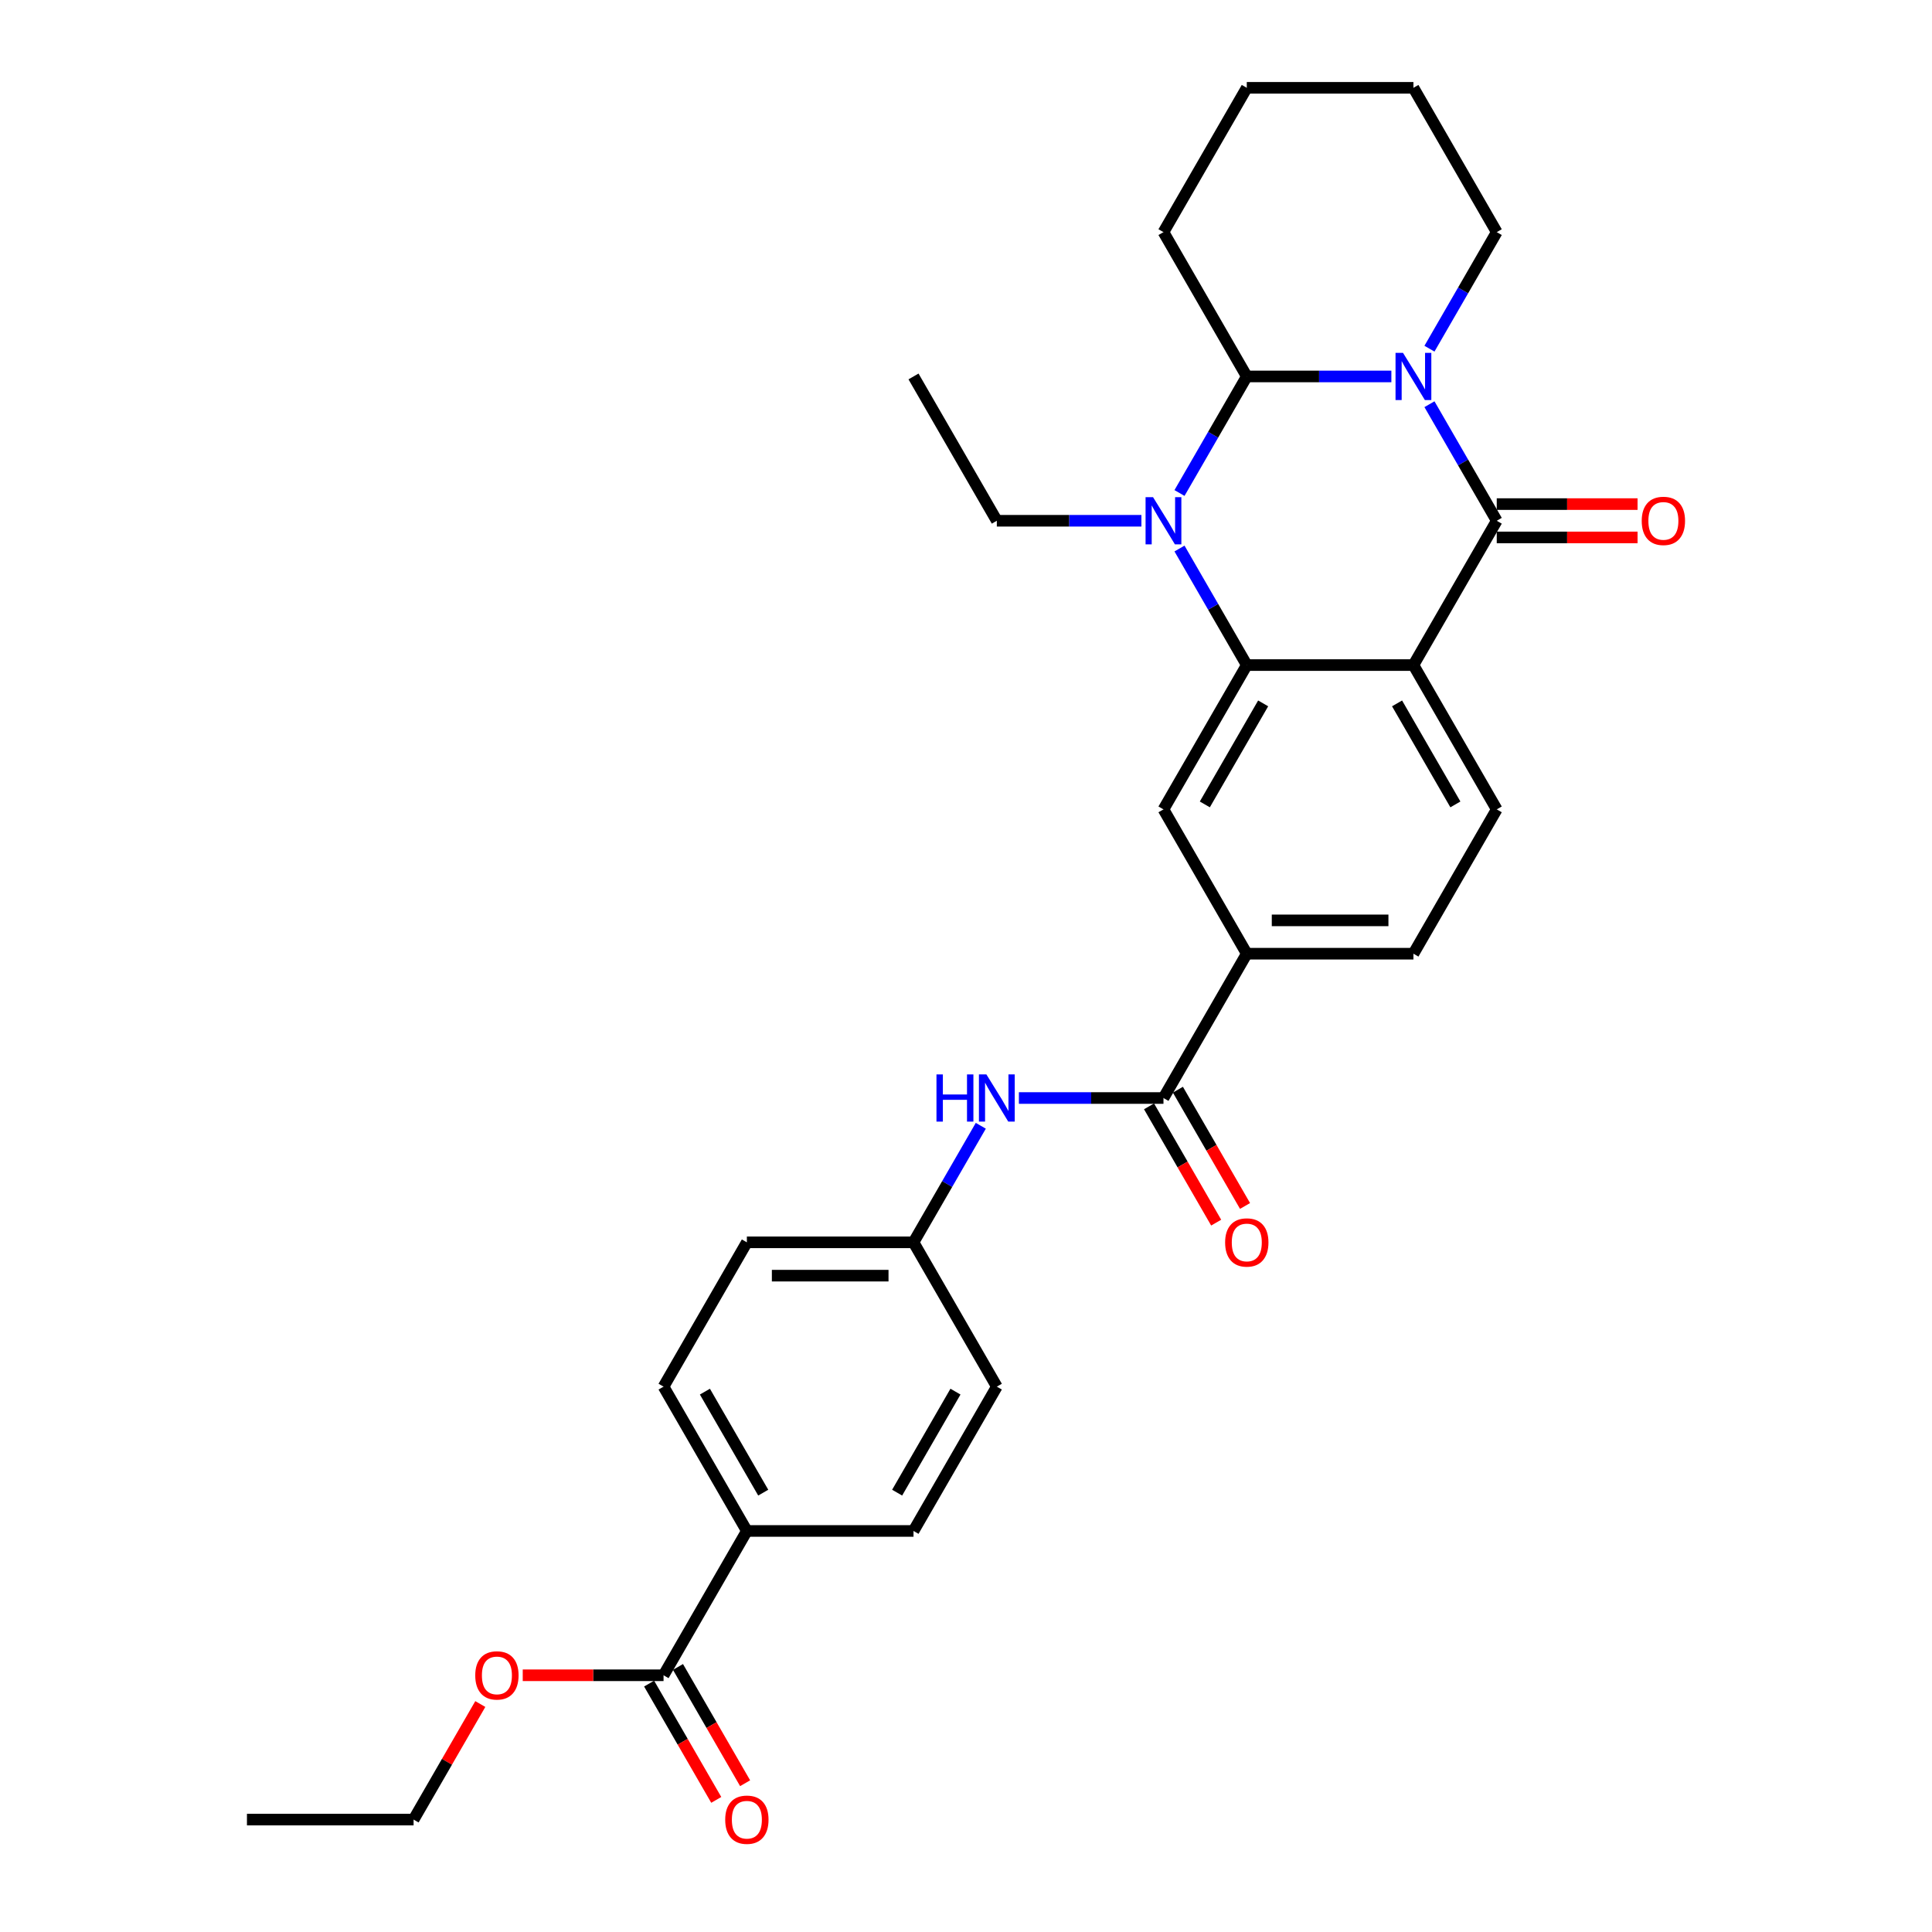 <?xml version='1.0' encoding='iso-8859-1'?>
<svg version='1.1' baseProfile='full'
              xmlns='http://www.w3.org/2000/svg'
                      xmlns:rdkit='http://www.rdkit.org/xml'
                      xmlns:xlink='http://www.w3.org/1999/xlink'
                  xml:space='preserve'
width='1000px' height='1000px' viewBox='0 0 1000 1000'>
<!-- END OF HEADER -->
<rect style='opacity:1.0;fill:#FFFFFF;stroke:none' width='1000' height='1000' x='0' y='0'> </rect>
<path class='bond-0' d='M 739.884,209.218 L 757.299,239.381' style='fill:none;fill-rule:evenodd;stroke:#0000FF;stroke-width:6px;stroke-linecap:butt;stroke-linejoin:miter;stroke-opacity:1' />
<path class='bond-0' d='M 757.299,239.381 L 774.714,269.545' style='fill:none;fill-rule:evenodd;stroke:#000000;stroke-width:6px;stroke-linecap:butt;stroke-linejoin:miter;stroke-opacity:1' />
<path class='bond-1' d='M 720.168,194.848 L 682.751,194.848' style='fill:none;fill-rule:evenodd;stroke:#0000FF;stroke-width:6px;stroke-linecap:butt;stroke-linejoin:miter;stroke-opacity:1' />
<path class='bond-1' d='M 682.751,194.848 L 645.335,194.848' style='fill:none;fill-rule:evenodd;stroke:#000000;stroke-width:6px;stroke-linecap:butt;stroke-linejoin:miter;stroke-opacity:1' />
<path class='bond-2' d='M 739.884,180.478 L 757.299,150.315' style='fill:none;fill-rule:evenodd;stroke:#0000FF;stroke-width:6px;stroke-linecap:butt;stroke-linejoin:miter;stroke-opacity:1' />
<path class='bond-2' d='M 757.299,150.315 L 774.714,120.151' style='fill:none;fill-rule:evenodd;stroke:#000000;stroke-width:6px;stroke-linecap:butt;stroke-linejoin:miter;stroke-opacity:1' />
<path class='bond-3' d='M 774.714,269.545 L 731.587,344.241' style='fill:none;fill-rule:evenodd;stroke:#000000;stroke-width:6px;stroke-linecap:butt;stroke-linejoin:miter;stroke-opacity:1' />
<path class='bond-4' d='M 774.714,278.17 L 811.155,278.17' style='fill:none;fill-rule:evenodd;stroke:#000000;stroke-width:6px;stroke-linecap:butt;stroke-linejoin:miter;stroke-opacity:1' />
<path class='bond-4' d='M 811.155,278.17 L 847.597,278.17' style='fill:none;fill-rule:evenodd;stroke:#FF0000;stroke-width:6px;stroke-linecap:butt;stroke-linejoin:miter;stroke-opacity:1' />
<path class='bond-4' d='M 774.714,260.919 L 811.155,260.919' style='fill:none;fill-rule:evenodd;stroke:#000000;stroke-width:6px;stroke-linecap:butt;stroke-linejoin:miter;stroke-opacity:1' />
<path class='bond-4' d='M 811.155,260.919 L 847.597,260.919' style='fill:none;fill-rule:evenodd;stroke:#FF0000;stroke-width:6px;stroke-linecap:butt;stroke-linejoin:miter;stroke-opacity:1' />
<path class='bond-5' d='M 731.587,344.241 L 774.714,418.938' style='fill:none;fill-rule:evenodd;stroke:#000000;stroke-width:6px;stroke-linecap:butt;stroke-linejoin:miter;stroke-opacity:1' />
<path class='bond-5' d='M 723.117,364.071 L 753.305,416.359' style='fill:none;fill-rule:evenodd;stroke:#000000;stroke-width:6px;stroke-linecap:butt;stroke-linejoin:miter;stroke-opacity:1' />
<path class='bond-6' d='M 731.587,344.241 L 645.335,344.241' style='fill:none;fill-rule:evenodd;stroke:#000000;stroke-width:6px;stroke-linecap:butt;stroke-linejoin:miter;stroke-opacity:1' />
<path class='bond-7' d='M 645.335,344.241 L 627.92,314.078' style='fill:none;fill-rule:evenodd;stroke:#000000;stroke-width:6px;stroke-linecap:butt;stroke-linejoin:miter;stroke-opacity:1' />
<path class='bond-7' d='M 627.92,314.078 L 610.505,283.914' style='fill:none;fill-rule:evenodd;stroke:#0000FF;stroke-width:6px;stroke-linecap:butt;stroke-linejoin:miter;stroke-opacity:1' />
<path class='bond-8' d='M 645.335,344.241 L 602.209,418.938' style='fill:none;fill-rule:evenodd;stroke:#000000;stroke-width:6px;stroke-linecap:butt;stroke-linejoin:miter;stroke-opacity:1' />
<path class='bond-8' d='M 653.806,364.071 L 623.617,416.359' style='fill:none;fill-rule:evenodd;stroke:#000000;stroke-width:6px;stroke-linecap:butt;stroke-linejoin:miter;stroke-opacity:1' />
<path class='bond-9' d='M 610.505,255.175 L 627.92,225.011' style='fill:none;fill-rule:evenodd;stroke:#0000FF;stroke-width:6px;stroke-linecap:butt;stroke-linejoin:miter;stroke-opacity:1' />
<path class='bond-9' d='M 627.92,225.011 L 645.335,194.848' style='fill:none;fill-rule:evenodd;stroke:#000000;stroke-width:6px;stroke-linecap:butt;stroke-linejoin:miter;stroke-opacity:1' />
<path class='bond-10' d='M 590.789,269.545 L 553.373,269.545' style='fill:none;fill-rule:evenodd;stroke:#0000FF;stroke-width:6px;stroke-linecap:butt;stroke-linejoin:miter;stroke-opacity:1' />
<path class='bond-10' d='M 553.373,269.545 L 515.957,269.545' style='fill:none;fill-rule:evenodd;stroke:#000000;stroke-width:6px;stroke-linecap:butt;stroke-linejoin:miter;stroke-opacity:1' />
<path class='bond-11' d='M 645.335,194.848 L 602.209,120.151' style='fill:none;fill-rule:evenodd;stroke:#000000;stroke-width:6px;stroke-linecap:butt;stroke-linejoin:miter;stroke-opacity:1' />
<path class='bond-12' d='M 602.209,568.331 L 645.335,493.635' style='fill:none;fill-rule:evenodd;stroke:#000000;stroke-width:6px;stroke-linecap:butt;stroke-linejoin:miter;stroke-opacity:1' />
<path class='bond-13' d='M 602.209,568.331 L 564.793,568.331' style='fill:none;fill-rule:evenodd;stroke:#000000;stroke-width:6px;stroke-linecap:butt;stroke-linejoin:miter;stroke-opacity:1' />
<path class='bond-13' d='M 564.793,568.331 L 527.376,568.331' style='fill:none;fill-rule:evenodd;stroke:#0000FF;stroke-width:6px;stroke-linecap:butt;stroke-linejoin:miter;stroke-opacity:1' />
<path class='bond-14' d='M 594.739,572.644 L 612.114,602.738' style='fill:none;fill-rule:evenodd;stroke:#000000;stroke-width:6px;stroke-linecap:butt;stroke-linejoin:miter;stroke-opacity:1' />
<path class='bond-14' d='M 612.114,602.738 L 629.489,632.833' style='fill:none;fill-rule:evenodd;stroke:#FF0000;stroke-width:6px;stroke-linecap:butt;stroke-linejoin:miter;stroke-opacity:1' />
<path class='bond-14' d='M 609.679,564.019 L 627.054,594.113' style='fill:none;fill-rule:evenodd;stroke:#000000;stroke-width:6px;stroke-linecap:butt;stroke-linejoin:miter;stroke-opacity:1' />
<path class='bond-14' d='M 627.054,594.113 L 644.429,624.208' style='fill:none;fill-rule:evenodd;stroke:#FF0000;stroke-width:6px;stroke-linecap:butt;stroke-linejoin:miter;stroke-opacity:1' />
<path class='bond-15' d='M 602.209,418.938 L 645.335,493.635' style='fill:none;fill-rule:evenodd;stroke:#000000;stroke-width:6px;stroke-linecap:butt;stroke-linejoin:miter;stroke-opacity:1' />
<path class='bond-16' d='M 645.335,493.635 L 731.587,493.635' style='fill:none;fill-rule:evenodd;stroke:#000000;stroke-width:6px;stroke-linecap:butt;stroke-linejoin:miter;stroke-opacity:1' />
<path class='bond-16' d='M 658.273,476.384 L 718.65,476.384' style='fill:none;fill-rule:evenodd;stroke:#000000;stroke-width:6px;stroke-linecap:butt;stroke-linejoin:miter;stroke-opacity:1' />
<path class='bond-17' d='M 774.714,418.938 L 731.587,493.635' style='fill:none;fill-rule:evenodd;stroke:#000000;stroke-width:6px;stroke-linecap:butt;stroke-linejoin:miter;stroke-opacity:1' />
<path class='bond-18' d='M 507.66,582.701 L 490.245,612.864' style='fill:none;fill-rule:evenodd;stroke:#0000FF;stroke-width:6px;stroke-linecap:butt;stroke-linejoin:miter;stroke-opacity:1' />
<path class='bond-18' d='M 490.245,612.864 L 472.831,643.028' style='fill:none;fill-rule:evenodd;stroke:#000000;stroke-width:6px;stroke-linecap:butt;stroke-linejoin:miter;stroke-opacity:1' />
<path class='bond-19' d='M 343.452,867.118 L 386.578,792.421' style='fill:none;fill-rule:evenodd;stroke:#000000;stroke-width:6px;stroke-linecap:butt;stroke-linejoin:miter;stroke-opacity:1' />
<path class='bond-20' d='M 335.982,871.431 L 353.358,901.525' style='fill:none;fill-rule:evenodd;stroke:#000000;stroke-width:6px;stroke-linecap:butt;stroke-linejoin:miter;stroke-opacity:1' />
<path class='bond-20' d='M 353.358,901.525 L 370.733,931.62' style='fill:none;fill-rule:evenodd;stroke:#FF0000;stroke-width:6px;stroke-linecap:butt;stroke-linejoin:miter;stroke-opacity:1' />
<path class='bond-20' d='M 350.922,862.805 L 368.297,892.9' style='fill:none;fill-rule:evenodd;stroke:#000000;stroke-width:6px;stroke-linecap:butt;stroke-linejoin:miter;stroke-opacity:1' />
<path class='bond-20' d='M 368.297,892.9 L 385.672,922.994' style='fill:none;fill-rule:evenodd;stroke:#FF0000;stroke-width:6px;stroke-linecap:butt;stroke-linejoin:miter;stroke-opacity:1' />
<path class='bond-21' d='M 343.452,867.118 L 307.011,867.118' style='fill:none;fill-rule:evenodd;stroke:#000000;stroke-width:6px;stroke-linecap:butt;stroke-linejoin:miter;stroke-opacity:1' />
<path class='bond-21' d='M 307.011,867.118 L 270.569,867.118' style='fill:none;fill-rule:evenodd;stroke:#FF0000;stroke-width:6px;stroke-linecap:butt;stroke-linejoin:miter;stroke-opacity:1' />
<path class='bond-22' d='M 386.578,792.421 L 343.452,717.725' style='fill:none;fill-rule:evenodd;stroke:#000000;stroke-width:6px;stroke-linecap:butt;stroke-linejoin:miter;stroke-opacity:1' />
<path class='bond-22' d='M 395.049,772.592 L 364.86,720.304' style='fill:none;fill-rule:evenodd;stroke:#000000;stroke-width:6px;stroke-linecap:butt;stroke-linejoin:miter;stroke-opacity:1' />
<path class='bond-23' d='M 386.578,792.421 L 472.831,792.421' style='fill:none;fill-rule:evenodd;stroke:#000000;stroke-width:6px;stroke-linecap:butt;stroke-linejoin:miter;stroke-opacity:1' />
<path class='bond-24' d='M 472.831,643.028 L 515.957,717.725' style='fill:none;fill-rule:evenodd;stroke:#000000;stroke-width:6px;stroke-linecap:butt;stroke-linejoin:miter;stroke-opacity:1' />
<path class='bond-25' d='M 472.831,643.028 L 386.578,643.028' style='fill:none;fill-rule:evenodd;stroke:#000000;stroke-width:6px;stroke-linecap:butt;stroke-linejoin:miter;stroke-opacity:1' />
<path class='bond-25' d='M 459.893,660.278 L 399.516,660.278' style='fill:none;fill-rule:evenodd;stroke:#000000;stroke-width:6px;stroke-linecap:butt;stroke-linejoin:miter;stroke-opacity:1' />
<path class='bond-26' d='M 343.452,717.725 L 386.578,643.028' style='fill:none;fill-rule:evenodd;stroke:#000000;stroke-width:6px;stroke-linecap:butt;stroke-linejoin:miter;stroke-opacity:1' />
<path class='bond-27' d='M 472.831,792.421 L 515.957,717.725' style='fill:none;fill-rule:evenodd;stroke:#000000;stroke-width:6px;stroke-linecap:butt;stroke-linejoin:miter;stroke-opacity:1' />
<path class='bond-27' d='M 464.36,772.592 L 494.548,720.304' style='fill:none;fill-rule:evenodd;stroke:#000000;stroke-width:6px;stroke-linecap:butt;stroke-linejoin:miter;stroke-opacity:1' />
<path class='bond-28' d='M 774.714,120.151 L 731.587,45.455' style='fill:none;fill-rule:evenodd;stroke:#000000;stroke-width:6px;stroke-linecap:butt;stroke-linejoin:miter;stroke-opacity:1' />
<path class='bond-29' d='M 515.957,269.545 L 472.831,194.848' style='fill:none;fill-rule:evenodd;stroke:#000000;stroke-width:6px;stroke-linecap:butt;stroke-linejoin:miter;stroke-opacity:1' />
<path class='bond-30' d='M 248.605,882.005 L 231.339,911.91' style='fill:none;fill-rule:evenodd;stroke:#FF0000;stroke-width:6px;stroke-linecap:butt;stroke-linejoin:miter;stroke-opacity:1' />
<path class='bond-30' d='M 231.339,911.91 L 214.074,941.815' style='fill:none;fill-rule:evenodd;stroke:#000000;stroke-width:6px;stroke-linecap:butt;stroke-linejoin:miter;stroke-opacity:1' />
<path class='bond-31' d='M 602.209,120.151 L 645.335,45.455' style='fill:none;fill-rule:evenodd;stroke:#000000;stroke-width:6px;stroke-linecap:butt;stroke-linejoin:miter;stroke-opacity:1' />
<path class='bond-32' d='M 214.074,941.815 L 127.821,941.815' style='fill:none;fill-rule:evenodd;stroke:#000000;stroke-width:6px;stroke-linecap:butt;stroke-linejoin:miter;stroke-opacity:1' />
<path class='bond-33' d='M 731.587,45.455 L 645.335,45.455' style='fill:none;fill-rule:evenodd;stroke:#000000;stroke-width:6px;stroke-linecap:butt;stroke-linejoin:miter;stroke-opacity:1' />
<path  class='atom-0' d='M 726.188 182.635
L 734.192 195.572
Q 734.986 196.849, 736.262 199.161
Q 737.539 201.472, 737.608 201.61
L 737.608 182.635
L 740.851 182.635
L 740.851 207.061
L 737.504 207.061
L 728.914 192.916
Q 727.913 191.26, 726.844 189.362
Q 725.808 187.465, 725.498 186.878
L 725.498 207.061
L 722.324 207.061
L 722.324 182.635
L 726.188 182.635
' fill='#0000FF'/>
<path  class='atom-4' d='M 596.81 257.331
L 604.814 270.269
Q 605.607 271.546, 606.884 273.857
Q 608.16 276.169, 608.229 276.307
L 608.229 257.331
L 611.472 257.331
L 611.472 281.758
L 608.126 281.758
L 599.535 267.613
Q 598.535 265.956, 597.465 264.059
Q 596.43 262.161, 596.12 261.575
L 596.12 281.758
L 592.945 281.758
L 592.945 257.331
L 596.81 257.331
' fill='#0000FF'/>
<path  class='atom-10' d='M 484.716 556.118
L 488.028 556.118
L 488.028 566.503
L 500.518 566.503
L 500.518 556.118
L 503.83 556.118
L 503.83 580.545
L 500.518 580.545
L 500.518 569.263
L 488.028 569.263
L 488.028 580.545
L 484.716 580.545
L 484.716 556.118
' fill='#0000FF'/>
<path  class='atom-10' d='M 510.557 556.118
L 518.561 569.056
Q 519.355 570.332, 520.632 572.644
Q 521.908 574.955, 521.977 575.093
L 521.977 556.118
L 525.22 556.118
L 525.22 580.545
L 521.874 580.545
L 513.283 566.399
Q 512.282 564.743, 511.213 562.846
Q 510.178 560.948, 509.867 560.362
L 509.867 580.545
L 506.693 580.545
L 506.693 556.118
L 510.557 556.118
' fill='#0000FF'/>
<path  class='atom-12' d='M 849.753 269.614
Q 849.753 263.748, 852.651 260.471
Q 855.549 257.193, 860.966 257.193
Q 866.382 257.193, 869.281 260.471
Q 872.179 263.748, 872.179 269.614
Q 872.179 275.548, 869.246 278.929
Q 866.313 282.275, 860.966 282.275
Q 855.584 282.275, 852.651 278.929
Q 849.753 275.582, 849.753 269.614
M 860.966 279.515
Q 864.692 279.515, 866.693 277.031
Q 868.729 274.513, 868.729 269.614
Q 868.729 264.818, 866.693 262.403
Q 864.692 259.953, 860.966 259.953
Q 857.24 259.953, 855.204 262.368
Q 853.203 264.783, 853.203 269.614
Q 853.203 274.547, 855.204 277.031
Q 857.24 279.515, 860.966 279.515
' fill='#FF0000'/>
<path  class='atom-15' d='M 634.122 643.097
Q 634.122 637.232, 637.02 633.954
Q 639.918 630.677, 645.335 630.677
Q 650.752 630.677, 653.65 633.954
Q 656.548 637.232, 656.548 643.097
Q 656.548 649.031, 653.615 652.412
Q 650.683 655.759, 645.335 655.759
Q 639.953 655.759, 637.02 652.412
Q 634.122 649.066, 634.122 643.097
M 645.335 652.999
Q 649.061 652.999, 651.062 650.515
Q 653.098 647.996, 653.098 643.097
Q 653.098 638.301, 651.062 635.886
Q 649.061 633.437, 645.335 633.437
Q 641.609 633.437, 639.573 635.852
Q 637.572 638.267, 637.572 643.097
Q 637.572 648.031, 639.573 650.515
Q 641.609 652.999, 645.335 652.999
' fill='#FF0000'/>
<path  class='atom-16' d='M 375.365 941.884
Q 375.365 936.018, 378.264 932.741
Q 381.162 929.463, 386.578 929.463
Q 391.995 929.463, 394.893 932.741
Q 397.791 936.018, 397.791 941.884
Q 397.791 947.818, 394.858 951.199
Q 391.926 954.545, 386.578 954.545
Q 381.196 954.545, 378.264 951.199
Q 375.365 947.852, 375.365 941.884
M 386.578 951.785
Q 390.304 951.785, 392.305 949.301
Q 394.341 946.783, 394.341 941.884
Q 394.341 937.088, 392.305 934.673
Q 390.304 932.223, 386.578 932.223
Q 382.852 932.223, 380.817 934.638
Q 378.816 937.053, 378.816 941.884
Q 378.816 946.817, 380.817 949.301
Q 382.852 951.785, 386.578 951.785
' fill='#FF0000'/>
<path  class='atom-22' d='M 245.987 867.187
Q 245.987 861.322, 248.885 858.044
Q 251.783 854.767, 257.2 854.767
Q 262.616 854.767, 265.515 858.044
Q 268.413 861.322, 268.413 867.187
Q 268.413 873.121, 265.48 876.502
Q 262.547 879.849, 257.2 879.849
Q 251.818 879.849, 248.885 876.502
Q 245.987 873.156, 245.987 867.187
M 257.2 877.089
Q 260.926 877.089, 262.927 874.605
Q 264.963 872.086, 264.963 867.187
Q 264.963 862.391, 262.927 859.976
Q 260.926 857.527, 257.2 857.527
Q 253.474 857.527, 251.438 859.942
Q 249.437 862.357, 249.437 867.187
Q 249.437 872.121, 251.438 874.605
Q 253.474 877.089, 257.2 877.089
' fill='#FF0000'/>
</svg>
